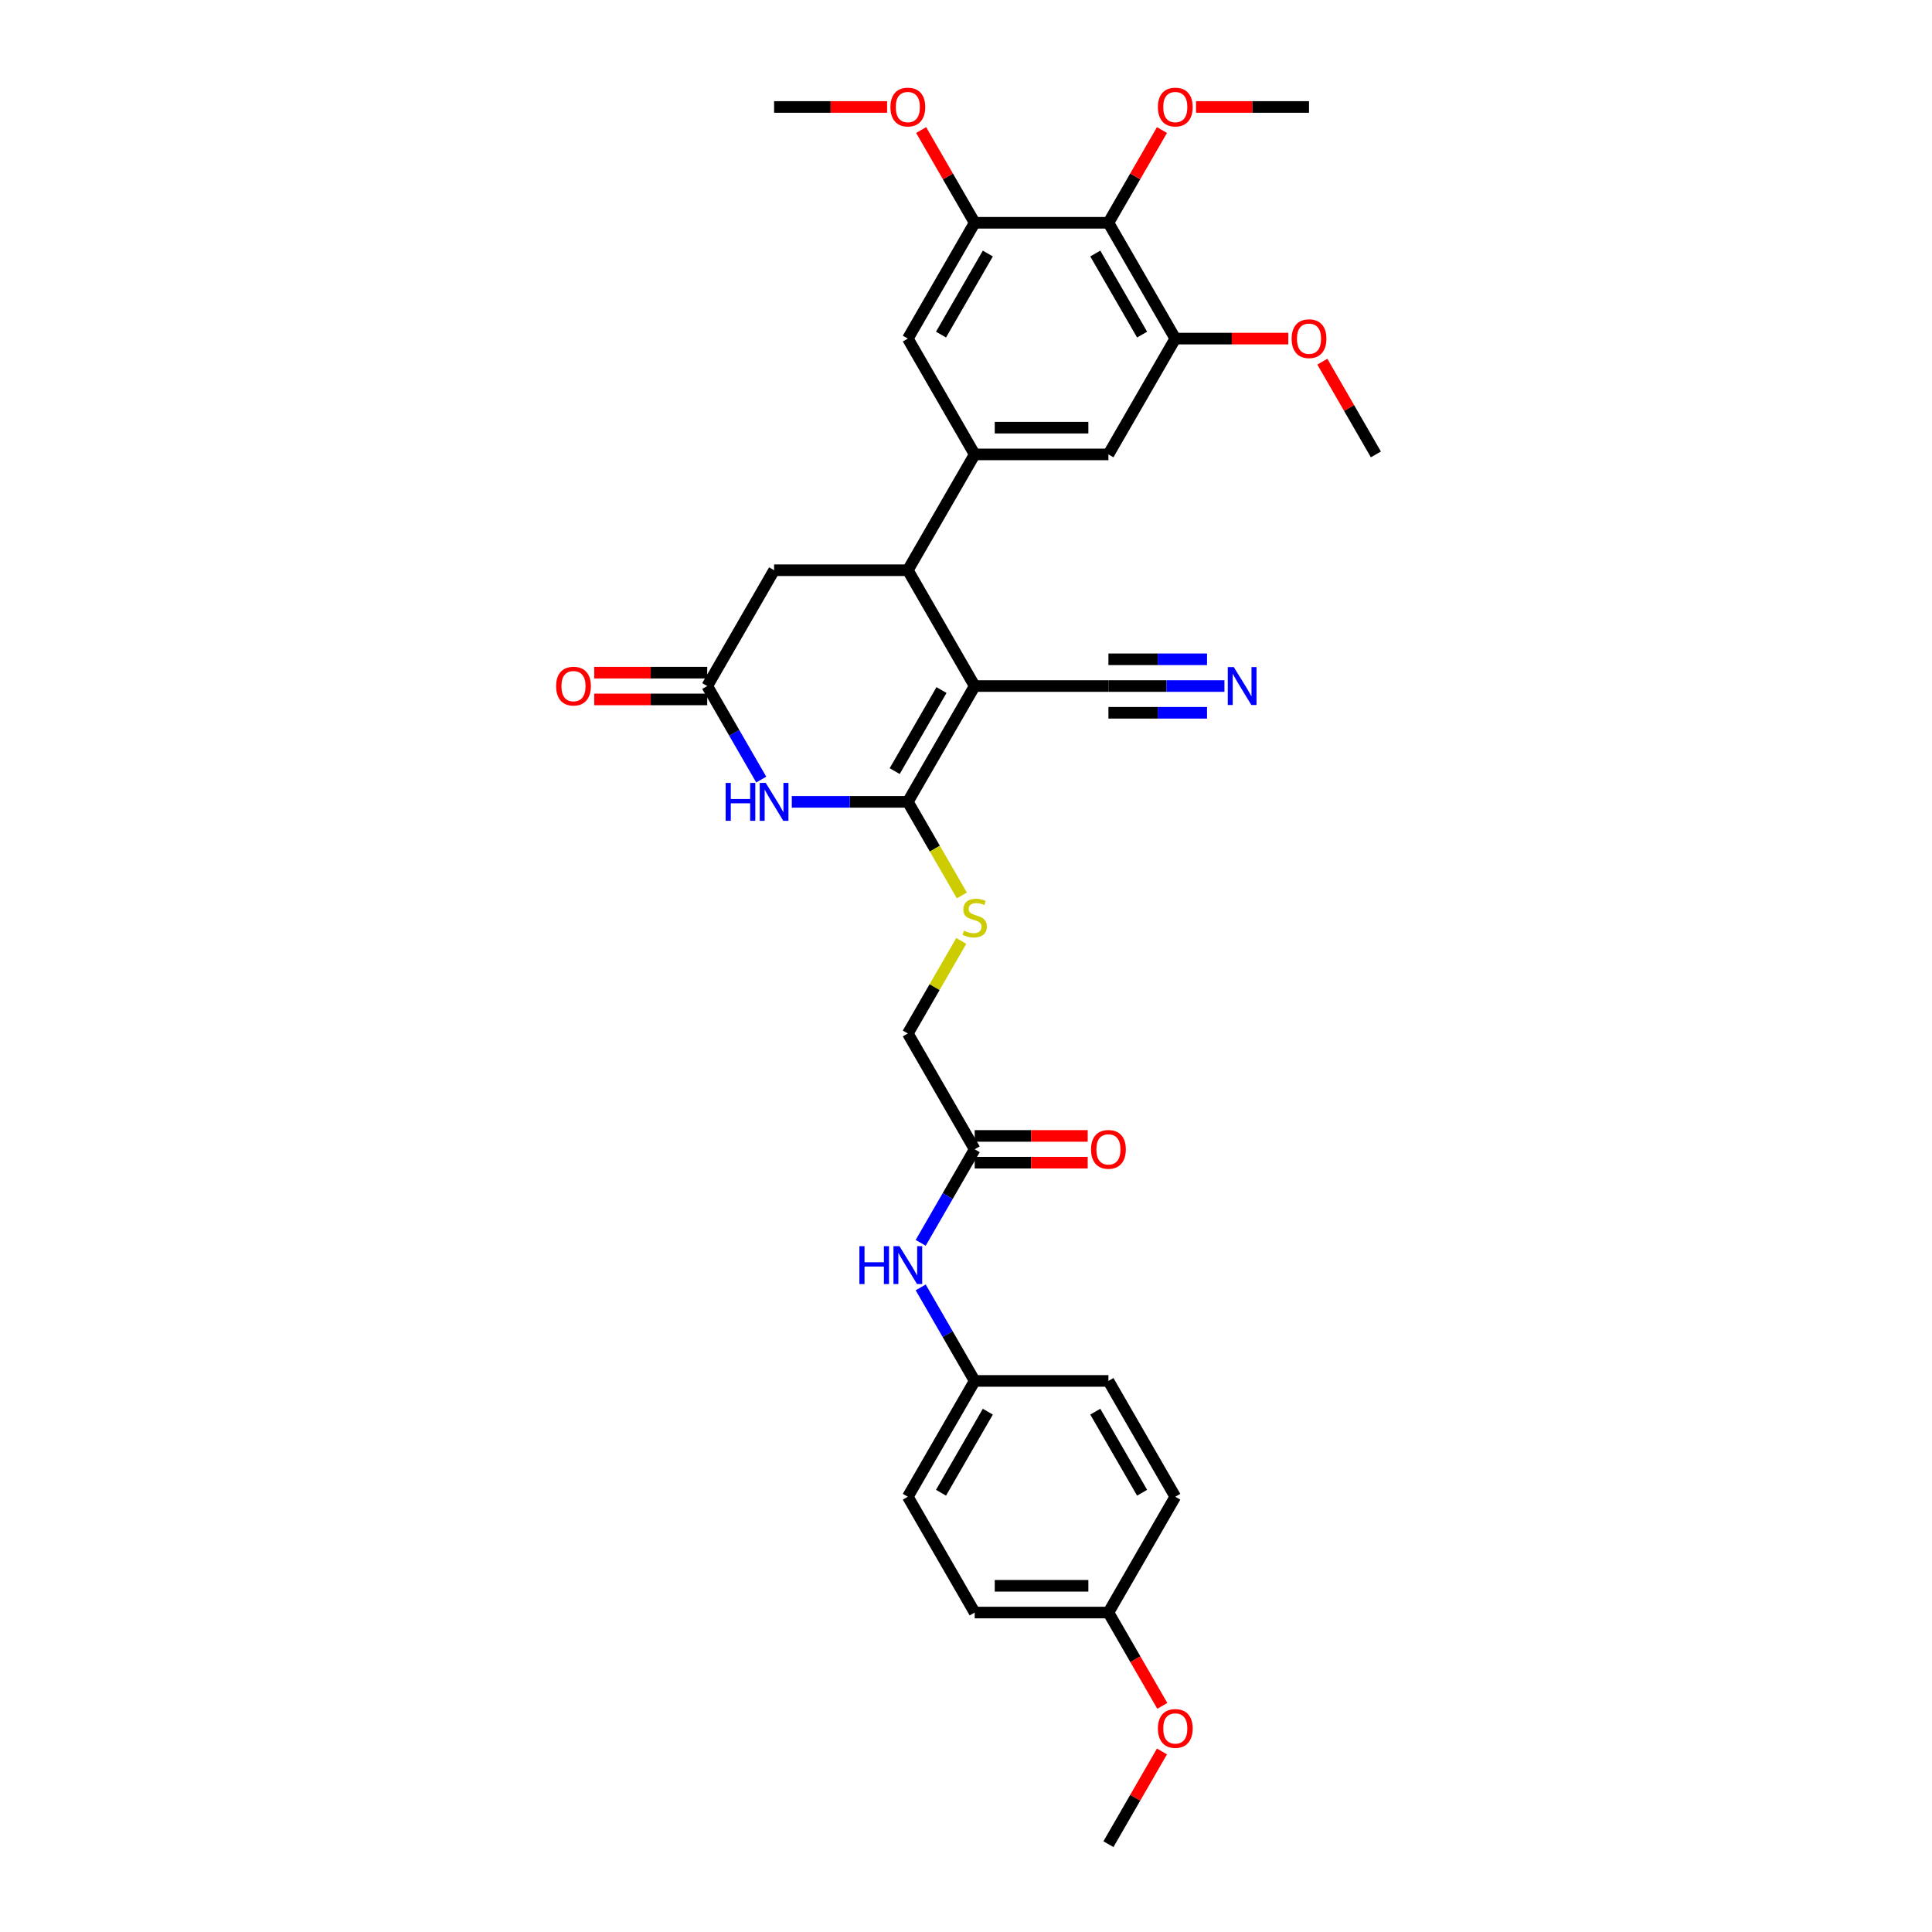 <?xml version='1.0' encoding='iso-8859-1'?>
<svg version='1.1' baseProfile='full'
              xmlns='http://www.w3.org/2000/svg'
                      xmlns:rdkit='http://www.rdkit.org/xml'
                      xmlns:xlink='http://www.w3.org/1999/xlink'
                  xml:space='preserve'
width='1000px' height='1000px' viewBox='0 0 1000 1000'>
<!-- END OF HEADER -->
<rect style='opacity:1.0;fill:#FFFFFF;stroke:none' width='1000' height='1000' x='0' y='0'> </rect>
<path class='bond-0' d='M 504.499,355.093 L 469.89,415.038' style='fill:none;fill-rule:evenodd;stroke:#000000;stroke-width:6px;stroke-linecap:butt;stroke-linejoin:miter;stroke-opacity:1' />
<path class='bond-0' d='M 487.319,357.163 L 463.092,399.125' style='fill:none;fill-rule:evenodd;stroke:#000000;stroke-width:6px;stroke-linecap:butt;stroke-linejoin:miter;stroke-opacity:1' />
<path class='bond-2' d='M 504.499,355.093 L 469.89,295.148' style='fill:none;fill-rule:evenodd;stroke:#000000;stroke-width:6px;stroke-linecap:butt;stroke-linejoin:miter;stroke-opacity:1' />
<path class='bond-6' d='M 504.499,355.093 L 573.718,355.093' style='fill:none;fill-rule:evenodd;stroke:#000000;stroke-width:6px;stroke-linecap:butt;stroke-linejoin:miter;stroke-opacity:1' />
<path class='bond-1' d='M 469.89,415.038 L 439.863,415.038' style='fill:none;fill-rule:evenodd;stroke:#000000;stroke-width:6px;stroke-linecap:butt;stroke-linejoin:miter;stroke-opacity:1' />
<path class='bond-1' d='M 439.863,415.038 L 409.836,415.038' style='fill:none;fill-rule:evenodd;stroke:#0000FF;stroke-width:6px;stroke-linecap:butt;stroke-linejoin:miter;stroke-opacity:1' />
<path class='bond-9' d='M 469.89,415.038 L 483.874,439.259' style='fill:none;fill-rule:evenodd;stroke:#000000;stroke-width:6px;stroke-linecap:butt;stroke-linejoin:miter;stroke-opacity:1' />
<path class='bond-9' d='M 483.874,439.259 L 497.857,463.479' style='fill:none;fill-rule:evenodd;stroke:#CCCC00;stroke-width:6px;stroke-linecap:butt;stroke-linejoin:miter;stroke-opacity:1' />
<path class='bond-33' d='M 394.013,403.506 L 380.037,379.3' style='fill:none;fill-rule:evenodd;stroke:#0000FF;stroke-width:6px;stroke-linecap:butt;stroke-linejoin:miter;stroke-opacity:1' />
<path class='bond-33' d='M 380.037,379.3 L 366.062,355.093' style='fill:none;fill-rule:evenodd;stroke:#000000;stroke-width:6px;stroke-linecap:butt;stroke-linejoin:miter;stroke-opacity:1' />
<path class='bond-3' d='M 469.89,295.148 L 504.499,235.202' style='fill:none;fill-rule:evenodd;stroke:#000000;stroke-width:6px;stroke-linecap:butt;stroke-linejoin:miter;stroke-opacity:1' />
<path class='bond-13' d='M 469.89,295.148 L 400.671,295.148' style='fill:none;fill-rule:evenodd;stroke:#000000;stroke-width:6px;stroke-linecap:butt;stroke-linejoin:miter;stroke-opacity:1' />
<path class='bond-10' d='M 504.499,235.202 L 469.89,175.257' style='fill:none;fill-rule:evenodd;stroke:#000000;stroke-width:6px;stroke-linecap:butt;stroke-linejoin:miter;stroke-opacity:1' />
<path class='bond-11' d='M 504.499,235.202 L 573.718,235.202' style='fill:none;fill-rule:evenodd;stroke:#000000;stroke-width:6px;stroke-linecap:butt;stroke-linejoin:miter;stroke-opacity:1' />
<path class='bond-11' d='M 514.882,221.359 L 563.335,221.359' style='fill:none;fill-rule:evenodd;stroke:#000000;stroke-width:6px;stroke-linecap:butt;stroke-linejoin:miter;stroke-opacity:1' />
<path class='bond-4' d='M 366.062,355.093 L 400.671,295.148' style='fill:none;fill-rule:evenodd;stroke:#000000;stroke-width:6px;stroke-linecap:butt;stroke-linejoin:miter;stroke-opacity:1' />
<path class='bond-16' d='M 366.062,348.171 L 336.817,348.171' style='fill:none;fill-rule:evenodd;stroke:#000000;stroke-width:6px;stroke-linecap:butt;stroke-linejoin:miter;stroke-opacity:1' />
<path class='bond-16' d='M 336.817,348.171 L 307.572,348.171' style='fill:none;fill-rule:evenodd;stroke:#FF0000;stroke-width:6px;stroke-linecap:butt;stroke-linejoin:miter;stroke-opacity:1' />
<path class='bond-16' d='M 366.062,362.015 L 336.817,362.015' style='fill:none;fill-rule:evenodd;stroke:#000000;stroke-width:6px;stroke-linecap:butt;stroke-linejoin:miter;stroke-opacity:1' />
<path class='bond-16' d='M 336.817,362.015 L 307.572,362.015' style='fill:none;fill-rule:evenodd;stroke:#FF0000;stroke-width:6px;stroke-linecap:butt;stroke-linejoin:miter;stroke-opacity:1' />
<path class='bond-5' d='M 573.718,115.312 L 608.327,175.257' style='fill:none;fill-rule:evenodd;stroke:#000000;stroke-width:6px;stroke-linecap:butt;stroke-linejoin:miter;stroke-opacity:1' />
<path class='bond-5' d='M 566.92,131.226 L 591.147,173.187' style='fill:none;fill-rule:evenodd;stroke:#000000;stroke-width:6px;stroke-linecap:butt;stroke-linejoin:miter;stroke-opacity:1' />
<path class='bond-20' d='M 573.718,115.312 L 587.574,91.313' style='fill:none;fill-rule:evenodd;stroke:#000000;stroke-width:6px;stroke-linecap:butt;stroke-linejoin:miter;stroke-opacity:1' />
<path class='bond-20' d='M 587.574,91.313 L 601.43,67.314' style='fill:none;fill-rule:evenodd;stroke:#FF0000;stroke-width:6px;stroke-linecap:butt;stroke-linejoin:miter;stroke-opacity:1' />
<path class='bond-34' d='M 573.718,115.312 L 504.499,115.312' style='fill:none;fill-rule:evenodd;stroke:#000000;stroke-width:6px;stroke-linecap:butt;stroke-linejoin:miter;stroke-opacity:1' />
<path class='bond-12' d='M 573.718,355.093 L 603.745,355.093' style='fill:none;fill-rule:evenodd;stroke:#000000;stroke-width:6px;stroke-linecap:butt;stroke-linejoin:miter;stroke-opacity:1' />
<path class='bond-12' d='M 603.745,355.093 L 633.772,355.093' style='fill:none;fill-rule:evenodd;stroke:#0000FF;stroke-width:6px;stroke-linecap:butt;stroke-linejoin:miter;stroke-opacity:1' />
<path class='bond-12' d='M 573.718,368.937 L 599.241,368.937' style='fill:none;fill-rule:evenodd;stroke:#000000;stroke-width:6px;stroke-linecap:butt;stroke-linejoin:miter;stroke-opacity:1' />
<path class='bond-12' d='M 599.241,368.937 L 624.764,368.937' style='fill:none;fill-rule:evenodd;stroke:#0000FF;stroke-width:6px;stroke-linecap:butt;stroke-linejoin:miter;stroke-opacity:1' />
<path class='bond-12' d='M 573.718,341.249 L 599.241,341.249' style='fill:none;fill-rule:evenodd;stroke:#000000;stroke-width:6px;stroke-linecap:butt;stroke-linejoin:miter;stroke-opacity:1' />
<path class='bond-12' d='M 599.241,341.249 L 624.764,341.249' style='fill:none;fill-rule:evenodd;stroke:#0000FF;stroke-width:6px;stroke-linecap:butt;stroke-linejoin:miter;stroke-opacity:1' />
<path class='bond-7' d='M 608.327,175.257 L 573.718,235.202' style='fill:none;fill-rule:evenodd;stroke:#000000;stroke-width:6px;stroke-linecap:butt;stroke-linejoin:miter;stroke-opacity:1' />
<path class='bond-21' d='M 608.327,175.257 L 637.572,175.257' style='fill:none;fill-rule:evenodd;stroke:#000000;stroke-width:6px;stroke-linecap:butt;stroke-linejoin:miter;stroke-opacity:1' />
<path class='bond-21' d='M 637.572,175.257 L 666.817,175.257' style='fill:none;fill-rule:evenodd;stroke:#FF0000;stroke-width:6px;stroke-linecap:butt;stroke-linejoin:miter;stroke-opacity:1' />
<path class='bond-8' d='M 504.499,115.312 L 469.89,175.257' style='fill:none;fill-rule:evenodd;stroke:#000000;stroke-width:6px;stroke-linecap:butt;stroke-linejoin:miter;stroke-opacity:1' />
<path class='bond-8' d='M 511.297,131.226 L 487.07,173.187' style='fill:none;fill-rule:evenodd;stroke:#000000;stroke-width:6px;stroke-linecap:butt;stroke-linejoin:miter;stroke-opacity:1' />
<path class='bond-22' d='M 504.499,115.312 L 490.643,91.313' style='fill:none;fill-rule:evenodd;stroke:#000000;stroke-width:6px;stroke-linecap:butt;stroke-linejoin:miter;stroke-opacity:1' />
<path class='bond-22' d='M 490.643,91.313 L 476.788,67.314' style='fill:none;fill-rule:evenodd;stroke:#FF0000;stroke-width:6px;stroke-linecap:butt;stroke-linejoin:miter;stroke-opacity:1' />
<path class='bond-18' d='M 497.554,487.014 L 483.722,510.971' style='fill:none;fill-rule:evenodd;stroke:#CCCC00;stroke-width:6px;stroke-linecap:butt;stroke-linejoin:miter;stroke-opacity:1' />
<path class='bond-18' d='M 483.722,510.971 L 469.89,534.929' style='fill:none;fill-rule:evenodd;stroke:#000000;stroke-width:6px;stroke-linecap:butt;stroke-linejoin:miter;stroke-opacity:1' />
<path class='bond-14' d='M 504.499,594.874 L 469.89,534.929' style='fill:none;fill-rule:evenodd;stroke:#000000;stroke-width:6px;stroke-linecap:butt;stroke-linejoin:miter;stroke-opacity:1' />
<path class='bond-15' d='M 504.499,594.874 L 490.523,619.081' style='fill:none;fill-rule:evenodd;stroke:#000000;stroke-width:6px;stroke-linecap:butt;stroke-linejoin:miter;stroke-opacity:1' />
<path class='bond-15' d='M 490.523,619.081 L 476.548,643.287' style='fill:none;fill-rule:evenodd;stroke:#0000FF;stroke-width:6px;stroke-linecap:butt;stroke-linejoin:miter;stroke-opacity:1' />
<path class='bond-17' d='M 504.499,601.796 L 533.744,601.796' style='fill:none;fill-rule:evenodd;stroke:#000000;stroke-width:6px;stroke-linecap:butt;stroke-linejoin:miter;stroke-opacity:1' />
<path class='bond-17' d='M 533.744,601.796 L 562.989,601.796' style='fill:none;fill-rule:evenodd;stroke:#FF0000;stroke-width:6px;stroke-linecap:butt;stroke-linejoin:miter;stroke-opacity:1' />
<path class='bond-17' d='M 504.499,587.952 L 533.744,587.952' style='fill:none;fill-rule:evenodd;stroke:#000000;stroke-width:6px;stroke-linecap:butt;stroke-linejoin:miter;stroke-opacity:1' />
<path class='bond-17' d='M 533.744,587.952 L 562.989,587.952' style='fill:none;fill-rule:evenodd;stroke:#FF0000;stroke-width:6px;stroke-linecap:butt;stroke-linejoin:miter;stroke-opacity:1' />
<path class='bond-19' d='M 476.548,666.351 L 490.523,690.558' style='fill:none;fill-rule:evenodd;stroke:#0000FF;stroke-width:6px;stroke-linecap:butt;stroke-linejoin:miter;stroke-opacity:1' />
<path class='bond-19' d='M 490.523,690.558 L 504.499,714.764' style='fill:none;fill-rule:evenodd;stroke:#000000;stroke-width:6px;stroke-linecap:butt;stroke-linejoin:miter;stroke-opacity:1' />
<path class='bond-24' d='M 504.499,714.764 L 573.718,714.764' style='fill:none;fill-rule:evenodd;stroke:#000000;stroke-width:6px;stroke-linecap:butt;stroke-linejoin:miter;stroke-opacity:1' />
<path class='bond-25' d='M 504.499,714.764 L 469.89,774.71' style='fill:none;fill-rule:evenodd;stroke:#000000;stroke-width:6px;stroke-linecap:butt;stroke-linejoin:miter;stroke-opacity:1' />
<path class='bond-25' d='M 511.297,730.678 L 487.07,772.64' style='fill:none;fill-rule:evenodd;stroke:#000000;stroke-width:6px;stroke-linecap:butt;stroke-linejoin:miter;stroke-opacity:1' />
<path class='bond-29' d='M 619.056,55.367 L 648.301,55.367' style='fill:none;fill-rule:evenodd;stroke:#FF0000;stroke-width:6px;stroke-linecap:butt;stroke-linejoin:miter;stroke-opacity:1' />
<path class='bond-29' d='M 648.301,55.367 L 677.546,55.367' style='fill:none;fill-rule:evenodd;stroke:#000000;stroke-width:6px;stroke-linecap:butt;stroke-linejoin:miter;stroke-opacity:1' />
<path class='bond-30' d='M 684.444,187.204 L 698.3,211.203' style='fill:none;fill-rule:evenodd;stroke:#FF0000;stroke-width:6px;stroke-linecap:butt;stroke-linejoin:miter;stroke-opacity:1' />
<path class='bond-30' d='M 698.3,211.203 L 712.156,235.202' style='fill:none;fill-rule:evenodd;stroke:#000000;stroke-width:6px;stroke-linecap:butt;stroke-linejoin:miter;stroke-opacity:1' />
<path class='bond-31' d='M 459.161,55.367 L 429.916,55.367' style='fill:none;fill-rule:evenodd;stroke:#FF0000;stroke-width:6px;stroke-linecap:butt;stroke-linejoin:miter;stroke-opacity:1' />
<path class='bond-31' d='M 429.916,55.367 L 400.671,55.367' style='fill:none;fill-rule:evenodd;stroke:#000000;stroke-width:6px;stroke-linecap:butt;stroke-linejoin:miter;stroke-opacity:1' />
<path class='bond-23' d='M 573.718,834.655 L 504.499,834.655' style='fill:none;fill-rule:evenodd;stroke:#000000;stroke-width:6px;stroke-linecap:butt;stroke-linejoin:miter;stroke-opacity:1' />
<path class='bond-23' d='M 563.335,820.811 L 514.882,820.811' style='fill:none;fill-rule:evenodd;stroke:#000000;stroke-width:6px;stroke-linecap:butt;stroke-linejoin:miter;stroke-opacity:1' />
<path class='bond-28' d='M 573.718,834.655 L 587.662,858.806' style='fill:none;fill-rule:evenodd;stroke:#000000;stroke-width:6px;stroke-linecap:butt;stroke-linejoin:miter;stroke-opacity:1' />
<path class='bond-28' d='M 587.662,858.806 L 601.606,882.958' style='fill:none;fill-rule:evenodd;stroke:#FF0000;stroke-width:6px;stroke-linecap:butt;stroke-linejoin:miter;stroke-opacity:1' />
<path class='bond-35' d='M 573.718,834.655 L 608.327,774.71' style='fill:none;fill-rule:evenodd;stroke:#000000;stroke-width:6px;stroke-linecap:butt;stroke-linejoin:miter;stroke-opacity:1' />
<path class='bond-26' d='M 573.718,714.764 L 608.327,774.71' style='fill:none;fill-rule:evenodd;stroke:#000000;stroke-width:6px;stroke-linecap:butt;stroke-linejoin:miter;stroke-opacity:1' />
<path class='bond-26' d='M 566.92,730.678 L 591.147,772.64' style='fill:none;fill-rule:evenodd;stroke:#000000;stroke-width:6px;stroke-linecap:butt;stroke-linejoin:miter;stroke-opacity:1' />
<path class='bond-27' d='M 469.89,774.71 L 504.499,834.655' style='fill:none;fill-rule:evenodd;stroke:#000000;stroke-width:6px;stroke-linecap:butt;stroke-linejoin:miter;stroke-opacity:1' />
<path class='bond-32' d='M 601.43,906.547 L 587.574,930.546' style='fill:none;fill-rule:evenodd;stroke:#FF0000;stroke-width:6px;stroke-linecap:butt;stroke-linejoin:miter;stroke-opacity:1' />
<path class='bond-32' d='M 587.574,930.546 L 573.718,954.545' style='fill:none;fill-rule:evenodd;stroke:#000000;stroke-width:6px;stroke-linecap:butt;stroke-linejoin:miter;stroke-opacity:1' />
<path  class='atom-2' d='M 375.6 405.237
L 378.258 405.237
L 378.258 413.571
L 388.281 413.571
L 388.281 405.237
L 390.939 405.237
L 390.939 424.84
L 388.281 424.84
L 388.281 415.786
L 378.258 415.786
L 378.258 424.84
L 375.6 424.84
L 375.6 405.237
' fill='#0000FF'/>
<path  class='atom-2' d='M 396.338 405.237
L 402.761 415.62
Q 403.398 416.644, 404.423 418.499
Q 405.447 420.354, 405.502 420.465
L 405.502 405.237
L 408.105 405.237
L 408.105 424.84
L 405.419 424.84
L 398.525 413.488
Q 397.722 412.159, 396.864 410.636
Q 396.033 409.113, 395.784 408.642
L 395.784 424.84
L 393.237 424.84
L 393.237 405.237
L 396.338 405.237
' fill='#0000FF'/>
<path  class='atom-10' d='M 498.962 481.712
Q 499.183 481.795, 500.097 482.182
Q 501.011 482.57, 502.007 482.819
Q 503.032 483.041, 504.029 483.041
Q 505.884 483.041, 506.963 482.155
Q 508.043 481.241, 508.043 479.663
Q 508.043 478.583, 507.489 477.918
Q 506.963 477.254, 506.133 476.894
Q 505.302 476.534, 503.918 476.119
Q 502.173 475.593, 501.121 475.094
Q 500.097 474.596, 499.349 473.544
Q 498.629 472.492, 498.629 470.72
Q 498.629 468.255, 500.291 466.733
Q 501.98 465.21, 505.302 465.21
Q 507.573 465.21, 510.147 466.29
L 509.511 468.421
Q 507.157 467.452, 505.385 467.452
Q 503.475 467.452, 502.423 468.255
Q 501.371 469.031, 501.398 470.387
Q 501.398 471.439, 501.924 472.076
Q 502.478 472.713, 503.253 473.073
Q 504.056 473.433, 505.385 473.848
Q 507.157 474.402, 508.209 474.956
Q 509.261 475.51, 510.009 476.645
Q 510.784 477.752, 510.784 479.663
Q 510.784 482.376, 508.957 483.843
Q 507.157 485.283, 504.139 485.283
Q 502.395 485.283, 501.066 484.896
Q 499.765 484.536, 498.214 483.899
L 498.962 481.712
' fill='#CCCC00'/>
<path  class='atom-13' d='M 638.604 345.292
L 645.027 355.674
Q 645.664 356.699, 646.689 358.554
Q 647.713 360.409, 647.768 360.52
L 647.768 345.292
L 650.371 345.292
L 650.371 364.894
L 647.685 364.894
L 640.791 353.542
Q 639.988 352.213, 639.13 350.691
Q 638.299 349.168, 638.05 348.697
L 638.05 364.894
L 635.503 364.894
L 635.503 345.292
L 638.604 345.292
' fill='#0000FF'/>
<path  class='atom-16' d='M 444.819 645.018
L 447.477 645.018
L 447.477 653.352
L 457.5 653.352
L 457.5 645.018
L 460.158 645.018
L 460.158 664.621
L 457.5 664.621
L 457.5 655.567
L 447.477 655.567
L 447.477 664.621
L 444.819 664.621
L 444.819 645.018
' fill='#0000FF'/>
<path  class='atom-16' d='M 465.557 645.018
L 471.98 655.401
Q 472.617 656.425, 473.641 658.28
Q 474.666 660.135, 474.721 660.246
L 474.721 645.018
L 477.324 645.018
L 477.324 664.621
L 474.638 664.621
L 467.744 653.269
Q 466.941 651.94, 466.083 650.417
Q 465.252 648.894, 465.003 648.423
L 465.003 664.621
L 462.456 664.621
L 462.456 645.018
L 465.557 645.018
' fill='#0000FF'/>
<path  class='atom-17' d='M 287.844 355.148
Q 287.844 350.441, 290.17 347.811
Q 292.496 345.181, 296.843 345.181
Q 301.19 345.181, 303.515 347.811
Q 305.841 350.441, 305.841 355.148
Q 305.841 359.911, 303.488 362.624
Q 301.134 365.31, 296.843 365.31
Q 292.524 365.31, 290.17 362.624
Q 287.844 359.938, 287.844 355.148
M 296.843 363.095
Q 299.833 363.095, 301.439 361.101
Q 303.072 359.08, 303.072 355.148
Q 303.072 351.3, 301.439 349.362
Q 299.833 347.396, 296.843 347.396
Q 293.853 347.396, 292.219 349.334
Q 290.613 351.272, 290.613 355.148
Q 290.613 359.108, 292.219 361.101
Q 293.853 363.095, 296.843 363.095
' fill='#FF0000'/>
<path  class='atom-18' d='M 564.72 594.929
Q 564.72 590.222, 567.045 587.592
Q 569.371 584.962, 573.718 584.962
Q 578.065 584.962, 580.391 587.592
Q 582.716 590.222, 582.716 594.929
Q 582.716 599.692, 580.363 602.405
Q 578.01 605.091, 573.718 605.091
Q 569.399 605.091, 567.045 602.405
Q 564.72 599.719, 564.72 594.929
M 573.718 602.876
Q 576.708 602.876, 578.314 600.882
Q 579.948 598.861, 579.948 594.929
Q 579.948 591.081, 578.314 589.143
Q 576.708 587.177, 573.718 587.177
Q 570.728 587.177, 569.094 589.115
Q 567.488 591.053, 567.488 594.929
Q 567.488 598.889, 569.094 600.882
Q 570.728 602.876, 573.718 602.876
' fill='#FF0000'/>
<path  class='atom-21' d='M 599.329 55.422
Q 599.329 50.715, 601.655 48.085
Q 603.981 45.455, 608.327 45.455
Q 612.674 45.455, 615 48.085
Q 617.326 50.715, 617.326 55.422
Q 617.326 60.184, 614.972 62.898
Q 612.619 65.583, 608.327 65.583
Q 604.008 65.583, 601.655 62.898
Q 599.329 60.212, 599.329 55.422
M 608.327 63.368
Q 611.318 63.368, 612.924 61.375
Q 614.557 59.354, 614.557 55.422
Q 614.557 51.574, 612.924 49.635
Q 611.318 47.669, 608.327 47.669
Q 605.337 47.669, 603.704 49.608
Q 602.098 51.546, 602.098 55.422
Q 602.098 59.381, 603.704 61.375
Q 605.337 63.368, 608.327 63.368
' fill='#FF0000'/>
<path  class='atom-22' d='M 668.548 175.313
Q 668.548 170.606, 670.874 167.975
Q 673.199 165.345, 677.546 165.345
Q 681.893 165.345, 684.219 167.975
Q 686.545 170.606, 686.545 175.313
Q 686.545 180.075, 684.191 182.788
Q 681.838 185.474, 677.546 185.474
Q 673.227 185.474, 670.874 182.788
Q 668.548 180.102, 668.548 175.313
M 677.546 183.259
Q 680.537 183.259, 682.142 181.265
Q 683.776 179.244, 683.776 175.313
Q 683.776 171.464, 682.142 169.526
Q 680.537 167.56, 677.546 167.56
Q 674.556 167.56, 672.922 169.498
Q 671.317 171.436, 671.317 175.313
Q 671.317 179.272, 672.922 181.265
Q 674.556 183.259, 677.546 183.259
' fill='#FF0000'/>
<path  class='atom-23' d='M 460.891 55.422
Q 460.891 50.715, 463.217 48.085
Q 465.543 45.455, 469.89 45.455
Q 474.237 45.455, 476.563 48.085
Q 478.888 50.715, 478.888 55.422
Q 478.888 60.184, 476.535 62.898
Q 474.181 65.583, 469.89 65.583
Q 465.571 65.583, 463.217 62.898
Q 460.891 60.212, 460.891 55.422
M 469.89 63.368
Q 472.88 63.368, 474.486 61.375
Q 476.12 59.354, 476.12 55.422
Q 476.12 51.574, 474.486 49.635
Q 472.88 47.669, 469.89 47.669
Q 466.9 47.669, 465.266 49.608
Q 463.66 51.546, 463.66 55.422
Q 463.66 59.381, 465.266 61.375
Q 466.9 63.368, 469.89 63.368
' fill='#FF0000'/>
<path  class='atom-29' d='M 599.329 894.656
Q 599.329 889.949, 601.655 887.318
Q 603.981 884.688, 608.327 884.688
Q 612.674 884.688, 615 887.318
Q 617.326 889.949, 617.326 894.656
Q 617.326 899.418, 614.972 902.131
Q 612.619 904.817, 608.327 904.817
Q 604.008 904.817, 601.655 902.131
Q 599.329 899.446, 599.329 894.656
M 608.327 902.602
Q 611.318 902.602, 612.924 900.608
Q 614.557 898.587, 614.557 894.656
Q 614.557 890.807, 612.924 888.869
Q 611.318 886.903, 608.327 886.903
Q 605.337 886.903, 603.704 888.841
Q 602.098 890.779, 602.098 894.656
Q 602.098 898.615, 603.704 900.608
Q 605.337 902.602, 608.327 902.602
' fill='#FF0000'/>
</svg>
